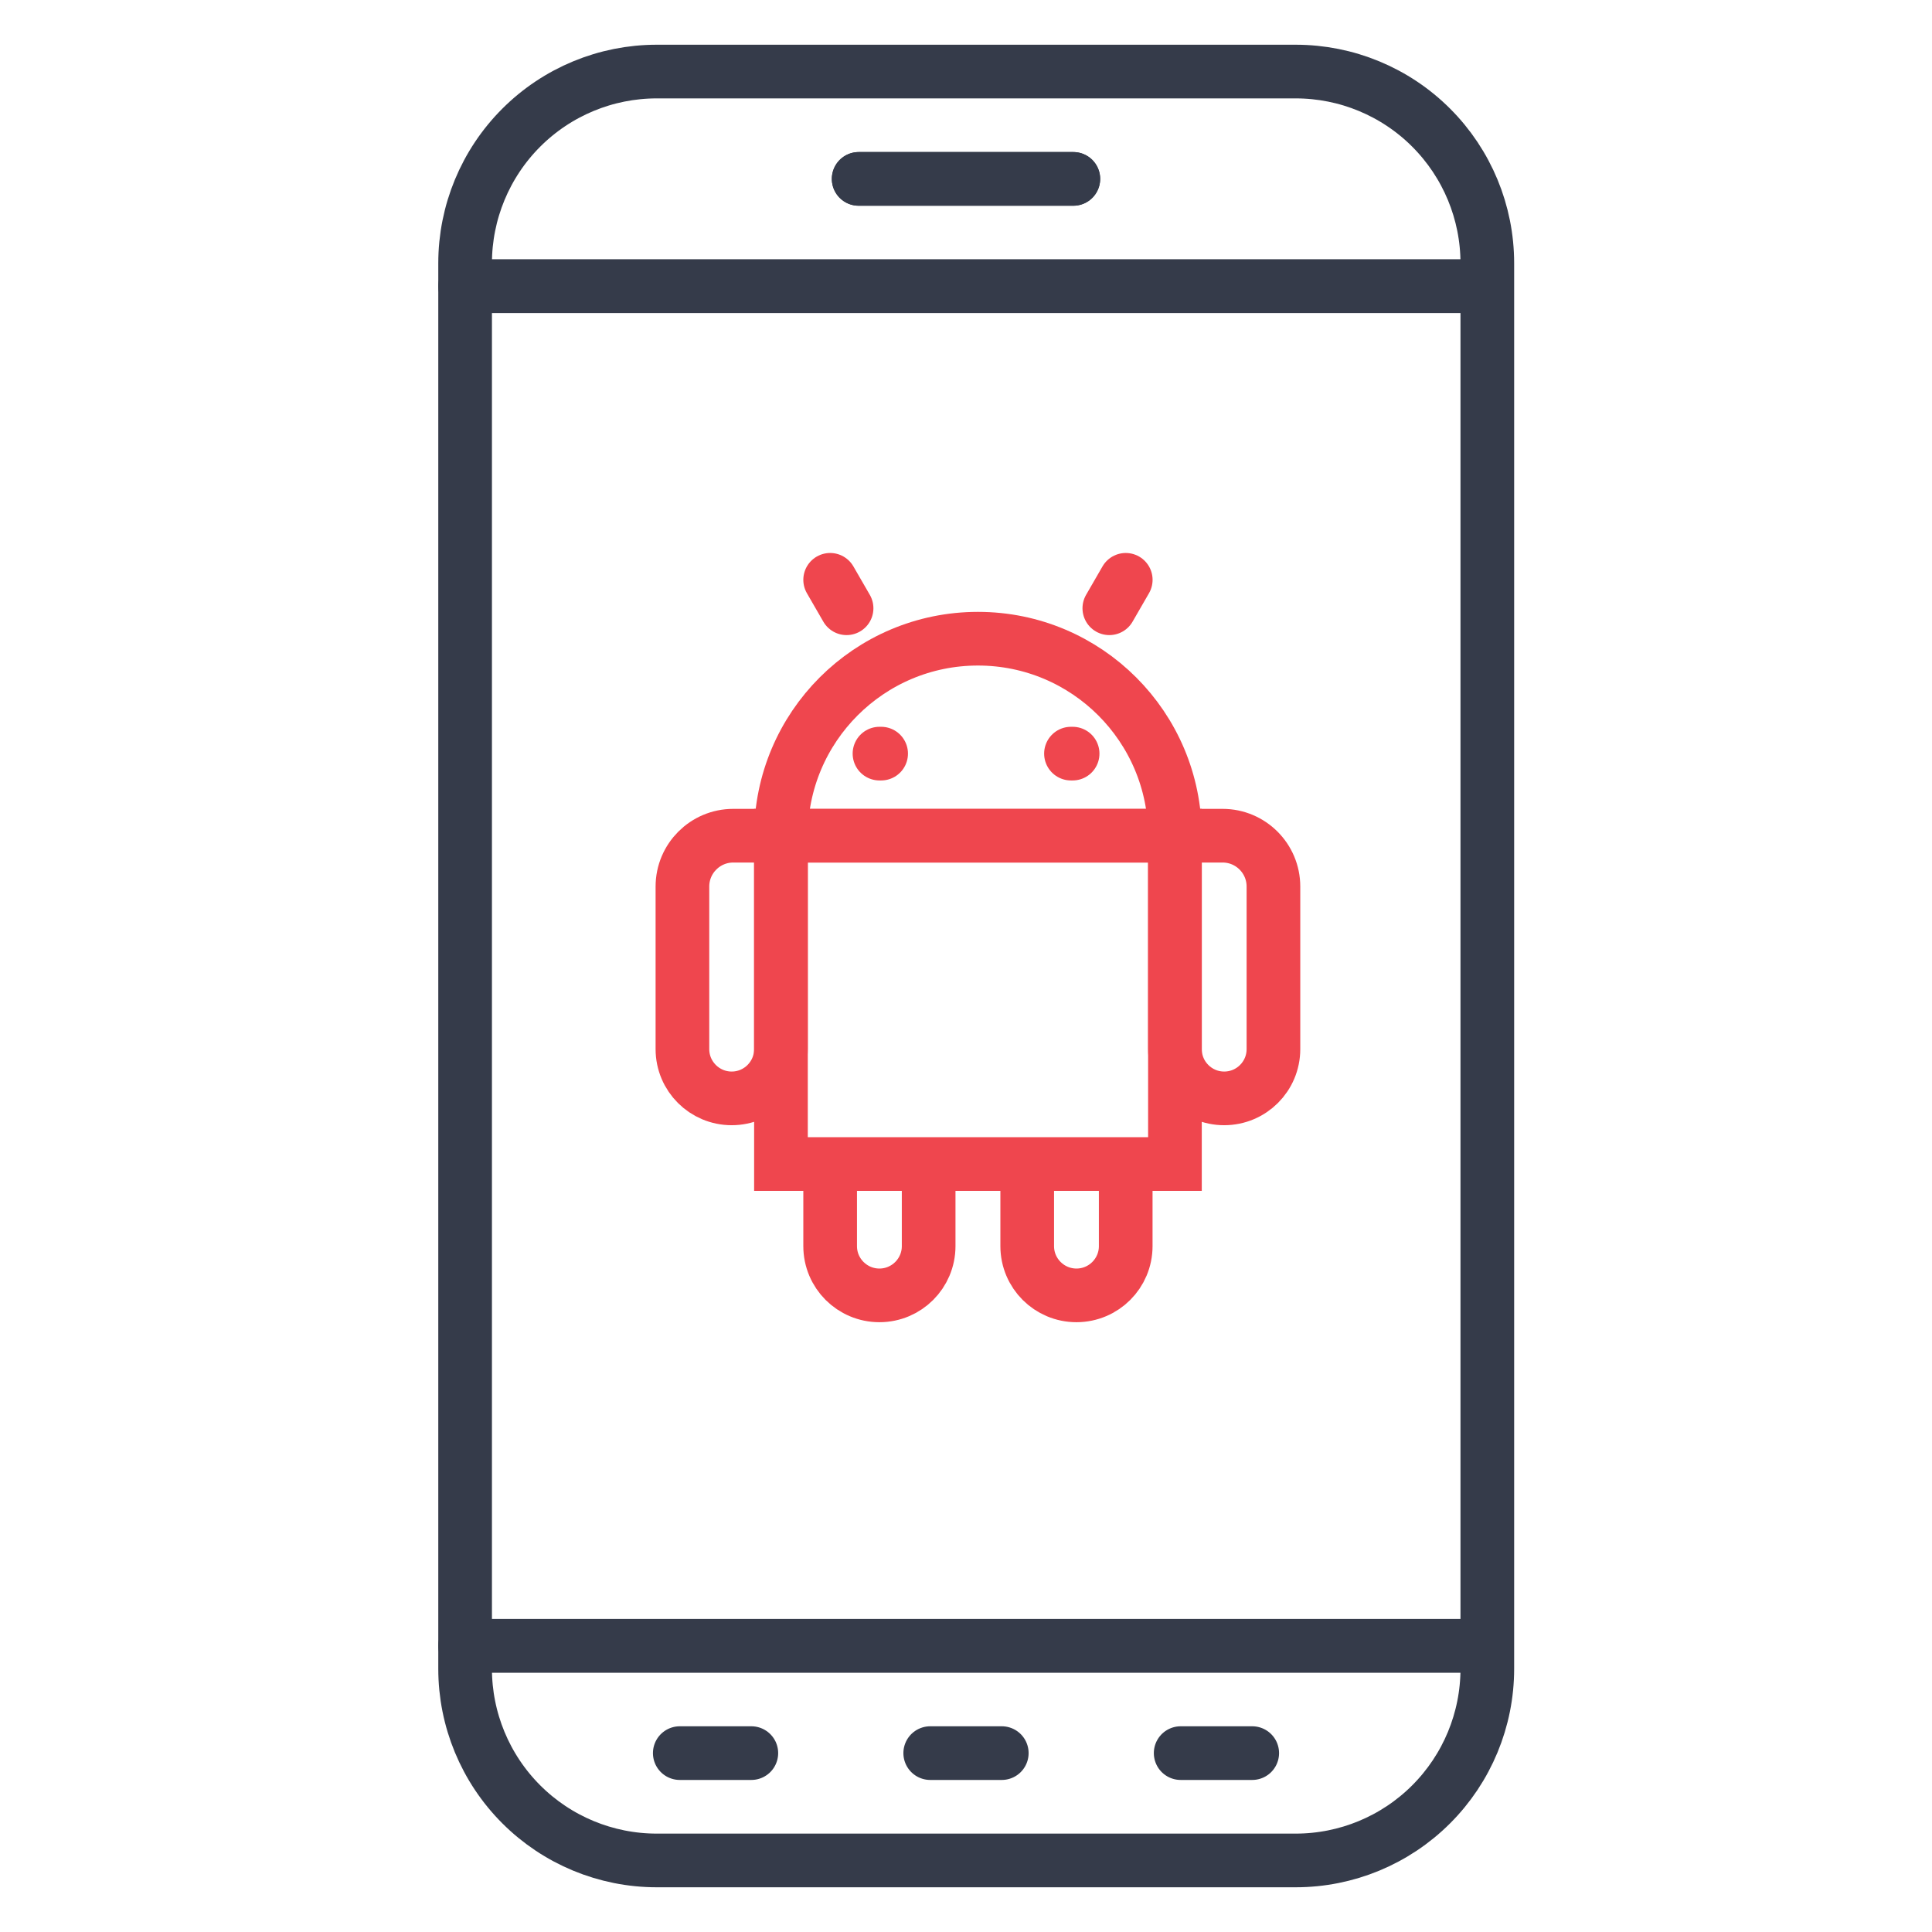 <?xml version="1.0" encoding="UTF-8"?>
<svg xmlns="http://www.w3.org/2000/svg" width="54" height="54" viewBox="0 0 54 54" fill="none">
  <path d="M24 5H30M13 8V7.357C13 5.936 13.564 4.574 14.569 3.569C15.574 2.564 16.936 2 18.357 2H23.714H30.857H36.214C37.635 2 38.998 2.564 40.002 3.569C41.007 4.574 41.571 5.936 41.571 7.357V8M13 8H41.571M13 8V46M41.571 8V12.179V41.821V46M13 46V46.643C13 48.064 13.564 49.426 14.569 50.431C15.574 51.436 16.936 52 18.357 52H36.214C37.635 52 38.998 51.436 40.002 50.431C41.007 49.426 41.571 48.064 41.571 46.643V46M13 46H41.571" stroke="#353B4A" stroke-width="1.5" stroke-linecap="round" stroke-linejoin="round"></path>
  <path d="M13 8H41.5" stroke="#353B4A" stroke-width="1.5" stroke-linecap="round"></path>
  <path d="M24 5H30" stroke="#353B4A" stroke-width="1.5" stroke-linecap="round"></path>
  <path d="M13 46H41.5" stroke="#353B4A" stroke-width="1.5" stroke-linecap="round"></path>
  <path d="M26 49H28" stroke="#353B4A" stroke-width="1.5" stroke-linecap="round"></path>
  <path d="M33 49H35" stroke="#353B4A" stroke-width="1.5" stroke-linecap="round"></path>
  <path d="M19 49H21" stroke="#353B4A" stroke-width="1.5" stroke-linecap="round"></path>
  <rect x="21.828" y="23.358" width="11.012" height="9.177" stroke="#EF464E" stroke-width="1.5"></rect>
  <path d="M19.074 24.779C19.074 23.995 19.71 23.358 20.495 23.358H21.827V29.323C21.827 30.084 21.211 30.7 20.451 30.7V30.7C19.691 30.7 19.074 30.084 19.074 29.323V24.779Z" stroke="#EF464E" stroke-width="1.5"></path>
  <path d="M32.84 23.358H34.172C34.957 23.358 35.593 23.995 35.593 24.779V29.323C35.593 30.084 34.977 30.7 34.216 30.7V30.7C33.456 30.7 32.84 30.084 32.84 29.323V23.358Z" stroke="#EF464E" stroke-width="1.5"></path>
  <path d="M28.711 32.536V34.83C28.711 35.59 29.327 36.206 30.087 36.206V36.206C30.848 36.206 31.464 35.59 31.464 34.83V32.536" stroke="#EF464E" stroke-width="1.5"></path>
  <path d="M25.956 32.536V34.83C25.956 35.59 25.34 36.206 24.58 36.206V36.206C23.819 36.206 23.203 35.59 23.203 34.83V32.536" stroke="#EF464E" stroke-width="1.5"></path>
  <path d="M27.334 17.852C24.293 17.852 21.828 20.318 21.828 23.359H32.84C32.84 20.318 30.375 17.852 27.334 17.852Z" stroke="#EF464E" stroke-width="1.5"></path>
  <path d="M24.582 21.064H24.628" stroke="#EF464E" stroke-width="1.5" stroke-linecap="round"></path>
  <path d="M29.934 21.064H29.98" stroke="#EF464E" stroke-width="1.5" stroke-linecap="round"></path>
  <path d="M31.465 16.206L31.006 17.001" stroke="#EF464E" stroke-width="1.5" stroke-linecap="round"></path>
  <path d="M23.203 16.206L23.662 17.001" stroke="#EF464E" stroke-width="1.5" stroke-linecap="round"></path>
</svg>
